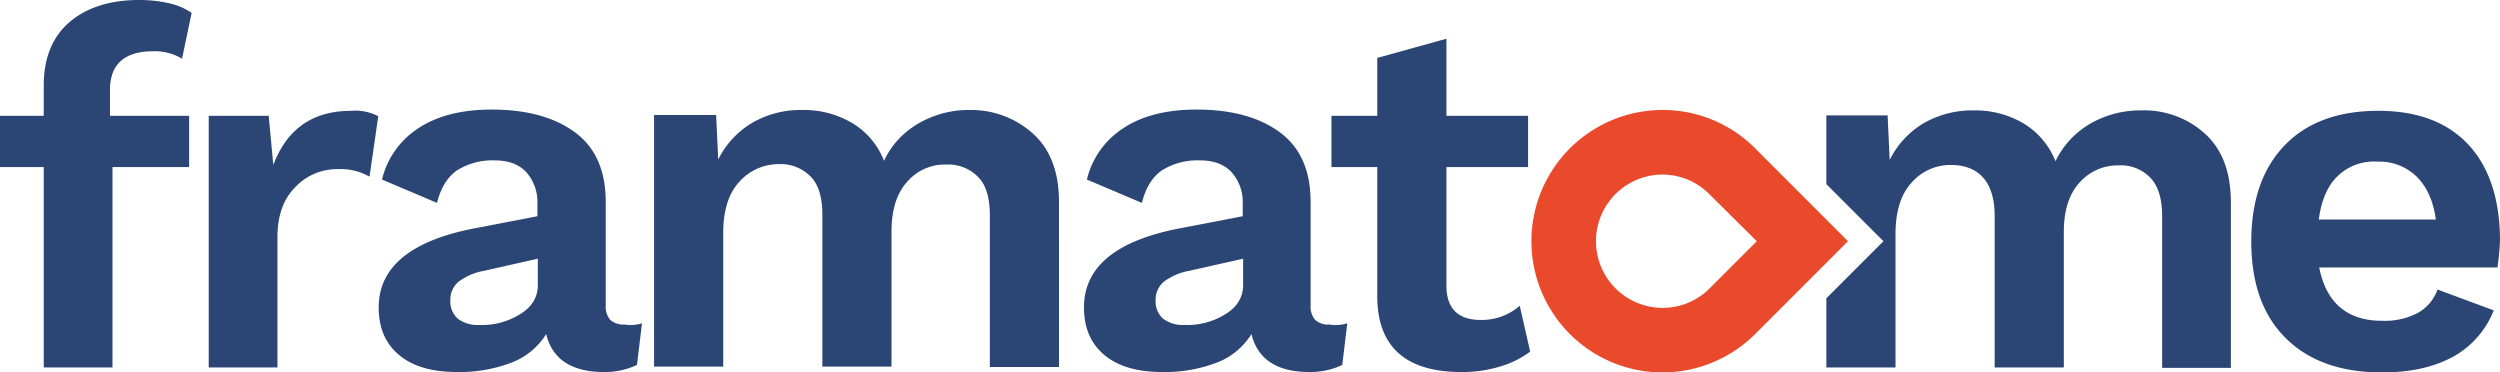<svg id="layer" xmlns="http://www.w3.org/2000/svg" viewBox="0 0 600.1 89.4"><defs><style>.cls-1{fill:#2b4575;}.cls-2{fill:#e84a2b;}</style></defs><path class="cls-1" d="M26.3,27.8H45.4V40.1H27V88.2H10.5V40.1H0V27.8H10.5V20.5c0-6.6,2.1-11.7,6.2-15.2S26.4,0,33.4,0a32.63,32.63,0,0,1,7.3.8A15.37,15.37,0,0,1,46,3.1l-2.3,11a12.66,12.66,0,0,0-6.9-1.8c-6.9,0-10.4,3.1-10.4,9.3v6.2Z"/><path class="cls-1" d="M90.8,27.9,88.7,42.4a14,14,0,0,0-7.6-1.8,13.76,13.76,0,0,0-10.2,4.3c-2.9,2.9-4.3,6.9-4.3,12V88.2H50.1V27.8H64.5l1.1,11.8c3.3-8.7,9.5-13,18.7-13a11.92,11.92,0,0,1,6.5,1.3"/><path class="cls-1" d="M154.1,77.6l-1.2,10a18,18,0,0,1-7.9,1.7c-7.7,0-12.4-3-13.9-9.1a16.92,16.92,0,0,1-8.2,6.8,35,35,0,0,1-13.2,2.3c-5.9,0-10.5-1.3-13.8-4s-5-6.5-5-11.5c0-9.8,7.9-16.2,23.6-19.1L129,51.9V49a10.79,10.79,0,0,0-2.7-7.7c-1.8-1.9-4.3-2.8-7.5-2.8a16,16,0,0,0-9.1,2.4q-3.45,2.4-4.8,7.8L91.7,43.1a20.21,20.21,0,0,1,8.7-12.3c4.5-3,10.4-4.5,17.6-4.5,8.6,0,15.3,1.9,20.2,5.6s7.2,9.3,7.2,16.6V73.3a4.88,4.88,0,0,0,1.1,3.5,4.78,4.78,0,0,0,3.4,1.1,9,9,0,0,0,4.2-.3m-29.4-2.1c2.9-1.7,4.4-4.1,4.4-7.1V62.1L116.2,65a14.5,14.5,0,0,0-6.1,2.6,5.62,5.62,0,0,0-2,4.5,5.45,5.45,0,0,0,1.8,4.4A7.76,7.76,0,0,0,115,78a17.18,17.18,0,0,0,9.7-2.5"/><path class="cls-1" d="M248.1,32.2c4.1,3.8,6.1,9.2,6.1,16.3V88.1H237.6V51.7c0-4.2-.9-7.3-2.8-9.2a9.94,9.94,0,0,0-7.6-3,11.94,11.94,0,0,0-9.5,4.2c-2.5,2.8-3.7,6.8-3.7,11.8V88H197.4V51.6c0-4.2-.9-7.3-2.8-9.2a10,10,0,0,0-7.7-3,12.63,12.63,0,0,0-9.4,4.2c-2.6,2.8-3.9,6.9-3.9,12.4V88H157V27.6h14.9l.5,10.7a21.07,21.07,0,0,1,8.3-8.9,23.27,23.27,0,0,1,11.8-3,22.84,22.84,0,0,1,12,3.1,18.19,18.19,0,0,1,7.7,9.1,20.24,20.24,0,0,1,8.5-9.1,24,24,0,0,1,12.1-3.1,22.18,22.18,0,0,1,15.3,5.8"/><path class="cls-1" d="M323.4,77.6l-1.2,10a18,18,0,0,1-7.9,1.7c-7.7,0-12.4-3-13.9-9.1a16.92,16.92,0,0,1-8.2,6.8A35,35,0,0,1,279,89.3c-5.9,0-10.5-1.3-13.8-4s-5-6.5-5-11.5c0-9.8,7.8-16.2,23.6-19.1l14.5-2.8V49a10.79,10.79,0,0,0-2.7-7.7c-1.8-1.9-4.3-2.8-7.6-2.8a16,16,0,0,0-9.1,2.4q-3.45,2.4-4.8,7.8l-13.2-5.6a20.21,20.21,0,0,1,8.7-12.3c4.5-3,10.4-4.5,17.6-4.5,8.6,0,15.3,1.9,20.2,5.6s7.2,9.3,7.2,16.6V73.3a4.88,4.88,0,0,0,1.1,3.5,4.62,4.62,0,0,0,3.4,1.1,9.29,9.29,0,0,0,4.3-.3M294,75.5c2.9-1.7,4.4-4.1,4.4-7.1V62.1L285.5,65a14.5,14.5,0,0,0-6.1,2.6,5.62,5.62,0,0,0-2,4.5,5.45,5.45,0,0,0,1.8,4.4,7.76,7.76,0,0,0,5.1,1.5,17.18,17.18,0,0,0,9.7-2.5"/><path class="cls-1" d="M599.5,64.2H556.7c1.7,8.5,6.7,12.8,15.1,12.8a17.11,17.11,0,0,0,8.6-1.9,10.41,10.41,0,0,0,4.7-5.6l13.5,5a21.91,21.91,0,0,1-9.7,11.1c-4.6,2.5-10.2,3.8-17.1,3.8-10,0-17.7-2.8-23.2-8.3s-8.2-13.2-8.2-23.1,2.7-17.6,8-23.1,12.8-8.3,22.5-8.3q14,0,21.6,8.1c5,5.4,7.6,13.1,7.6,23.1-.1,2.2-.3,4.3-.6,6.4M561.1,42.3c-2.4,2.3-3.9,5.8-4.5,10.4h28.1c-.6-4.5-2.2-7.9-4.6-10.3a12.82,12.82,0,0,0-9.4-3.6,12.53,12.53,0,0,0-9.6,3.5"/><path class="cls-2" d="M399.1,89.4a31.5,31.5,0,0,1,0-63,31.24,31.24,0,0,1,22.2,9.2l22.3,22.3L421.3,80.2a31.59,31.59,0,0,1-22.2,9.2m0-47.5a16,16,0,1,0,0,32,15.88,15.88,0,0,0,11.3-4.7l11.3-11.3L410.3,46.6a15.83,15.83,0,0,0-11.2-4.7"/><path class="cls-1" d="M529.4,32.2A21.73,21.73,0,0,0,514,26.5a24,24,0,0,0-12.1,3.1,20.83,20.83,0,0,0-8.5,9.1,18.61,18.61,0,0,0-7.7-9.1,22.84,22.84,0,0,0-12-3.1,23.27,23.27,0,0,0-11.8,3,21.07,21.07,0,0,0-8.3,8.9l-.5-10.7H438.4V44.2l13.7,13.7L438.4,71.6V88.2H455v-32c0-5.5,1.3-9.6,3.9-12.4a12.32,12.32,0,0,1,9.4-4.2c3.3,0,5.9,1,7.7,3s2.8,5.1,2.8,9.2V88.2h16.6V55.7c0-5.1,1.2-9,3.7-11.8a12.23,12.23,0,0,1,9.5-4.2,9.79,9.79,0,0,1,7.6,3c1.9,2,2.8,5.1,2.8,9.2V88.3h16.5V48.7c0-7.3-2-12.7-6.1-16.5"/><path class="cls-1" d="M367.3,84.4A22.63,22.63,0,0,1,360,88a31,31,0,0,1-9.2,1.3c-13.4,0-20.2-6.1-20.2-18.2v-31h-11V27.8h11V13.9l16.6-4.6V27.8h19.6V40.1H347.2V68.5c0,5.6,2.8,8.3,8.3,8.3a13.88,13.88,0,0,0,9.3-3.4Z"/></svg>